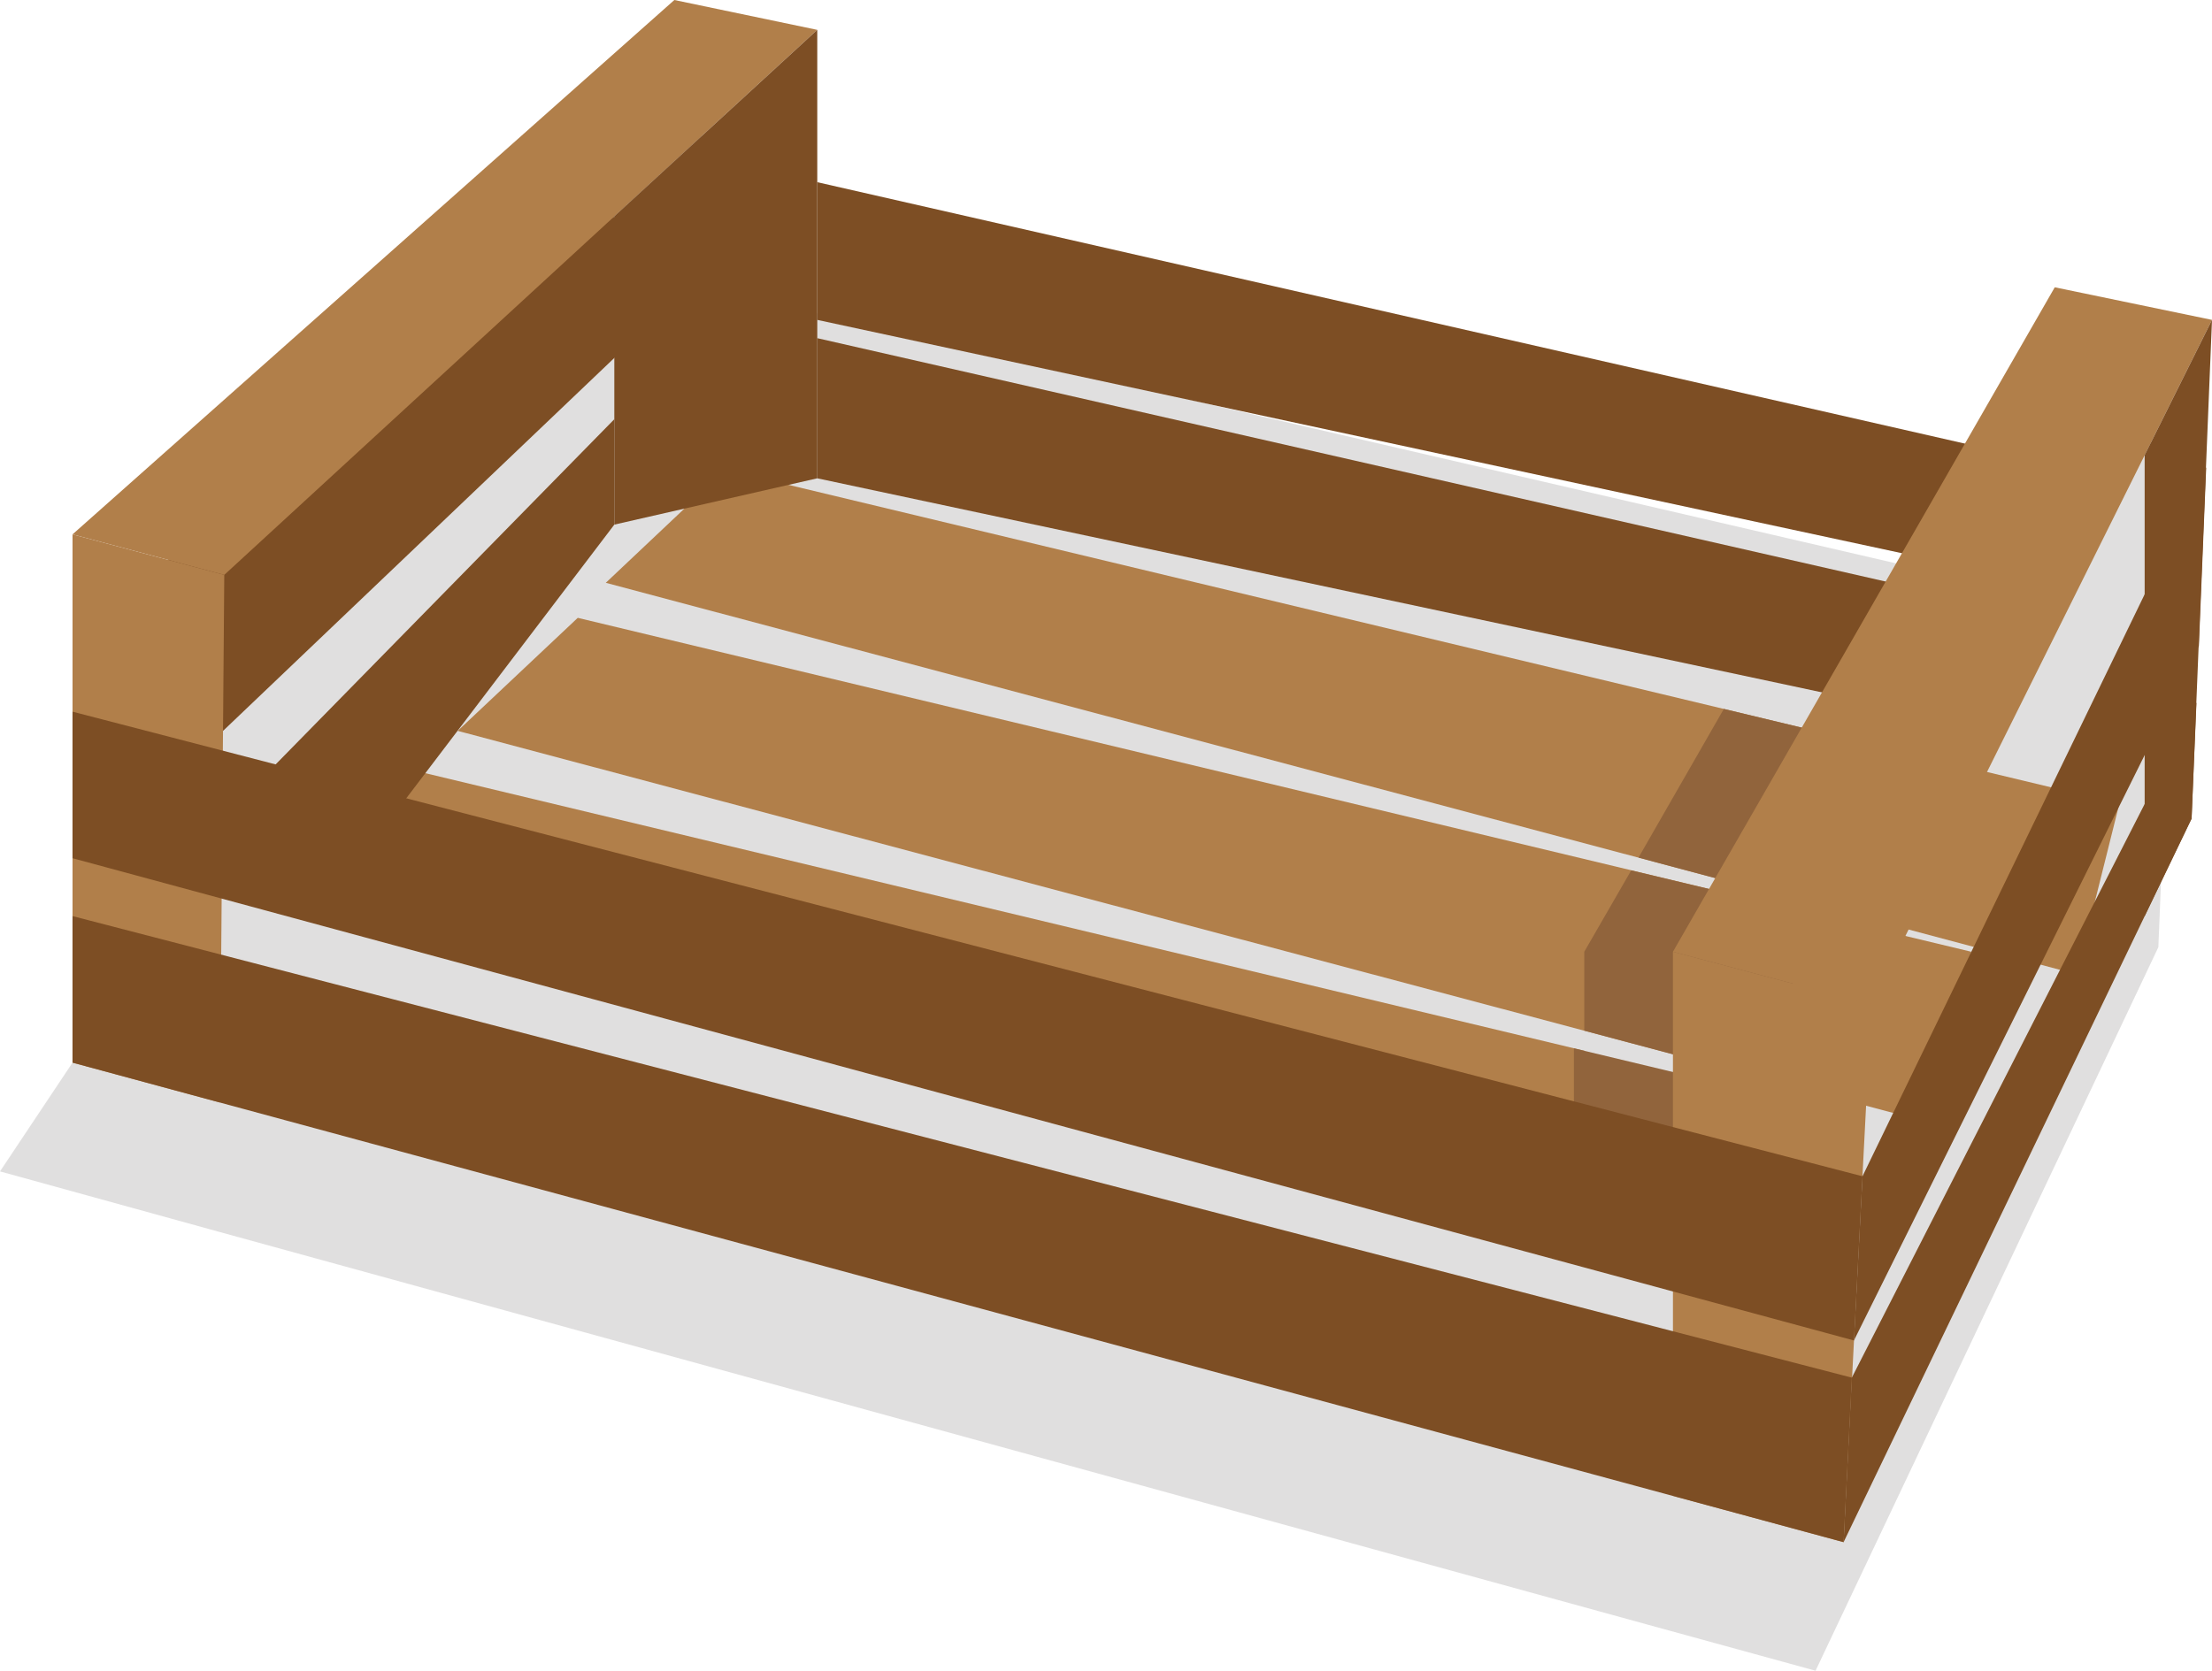 <?xml version="1.0" encoding="UTF-8"?>
<svg id="Calque_1" xmlns="http://www.w3.org/2000/svg" viewBox="0 0 72.59 54.84">
  <defs>
    <style>
      .cls-1 {
        fill: #b5b4b4;
        mix-blend-mode: multiply;
        opacity: .42;
      }

      .cls-1, .cls-2 {
        isolation: isolate;
      }

      .cls-3 {
        fill: #91643c;
      }

      .cls-4 {
        fill: #b17f4a;
      }

      .cls-5 {
        fill: #7d4e24;
      }
    </style>
  </defs>
  <g class="cls-2">
    <g id="Calque_1-2" data-name="Calque_1">
      <g>
        <polygon class="cls-1" points="71.49 14.72 71.29 19.57 71.06 25.43 70.99 27.29 70.93 28.6 70.83 31.09 69.31 34.3 59.58 54.84 54.08 53.33 7.14 40.42 0 38.45 2.38 34.88 6.36 21.87 21.81 4.22 26.43 5.2 26.43 10.2 63.51 18.79 66.4 13.66 71.49 14.72"/>
        <g>
          <polygon class="cls-4" points="51.99 34.49 13.88 25.36 9.94 29.06 51.99 40.26 51.99 34.49"/>
          <polygon class="cls-4" points="58.04 41.87 58.22 41.91 59.61 36.32 58.34 36.01 58.04 41.87"/>
          <polygon class="cls-3" points="51.65 40.17 57.7 41.78 58 35.93 51.65 34.41 51.65 40.17"/>
          <polygon class="cls-4" points="18.96 20.28 64.69 31.24 63.29 36.84 15.02 23.99 18.96 20.28"/>
          <polygon class="cls-4" points="23.81 15.42 69.55 26.38 68.15 31.98 19.88 19.13 23.81 15.42"/>
          <polygon class="cls-3" points="53.53 28.57 51.99 31.24 51.99 33.83 58.36 35.53 58.5 32.97 59.93 30.1 53.53 28.57"/>
          <polygon class="cls-3" points="60.06 29.83 62.6 24.72 56.57 23.27 53.77 28.15 60.06 29.83"/>
          <polygon class="cls-5" points="7.32 23.99 21.47 10.5 20.16 7.1 4.87 18.87 7.32 23.99"/>
          <polygon class="cls-4" points="2.38 17.54 7.36 18.87 26.82 .98 22.13 0 2.38 17.54"/>
          <polygon class="cls-5" points="20.16 7.1 20.16 17.22 26.82 15.7 26.82 .98 20.16 7.1"/>
          <polygon class="cls-4" points="2.38 17.54 2.38 34.88 7.22 36.19 7.36 18.87 2.38 17.54"/>
          <polygon class="cls-4" points="54.9 31.24 61.41 32.97 60.5 50.62 54.9 49.1 54.9 31.24"/>
          <polygon class="cls-5" points="2.38 23.36 61.12 38.61 60.84 44 2.38 28.17 2.38 23.36"/>
          <polygon class="cls-5" points="2.38 30.07 60.77 45.22 60.5 50.62 2.38 34.88 2.38 30.07"/>
          <polygon class="cls-5" points="26.82 5.98 67.02 15.14 65.72 18.87 26.82 10.5 26.82 5.98"/>
          <polygon class="cls-5" points="26.82 11.1 67.02 20.26 65.72 23.99 26.82 15.7 26.82 11.1"/>
          <polygon class="cls-4" points="54.9 31.24 67.43 9.43 72.59 10.5 61.41 32.97 54.9 31.24"/>
          <polygon class="cls-5" points="72.59 10.5 71.92 26.87 70.38 30.07 70.38 14.94 72.59 10.5"/>
          <polygon class="cls-5" points="61.12 38.61 72.4 15.34 72.16 21.2 60.84 44 61.12 38.61"/>
          <polygon class="cls-5" points="72.08 23.06 71.92 26.87 60.5 50.62 60.77 45.22 72.08 23.06"/>
          <polygon class="cls-5" points="20.16 13.76 7.3 26.87 11.7 28.35 20.16 17.22 20.16 13.76"/>
        </g>
      </g>
    </g>
  </g>
</svg>